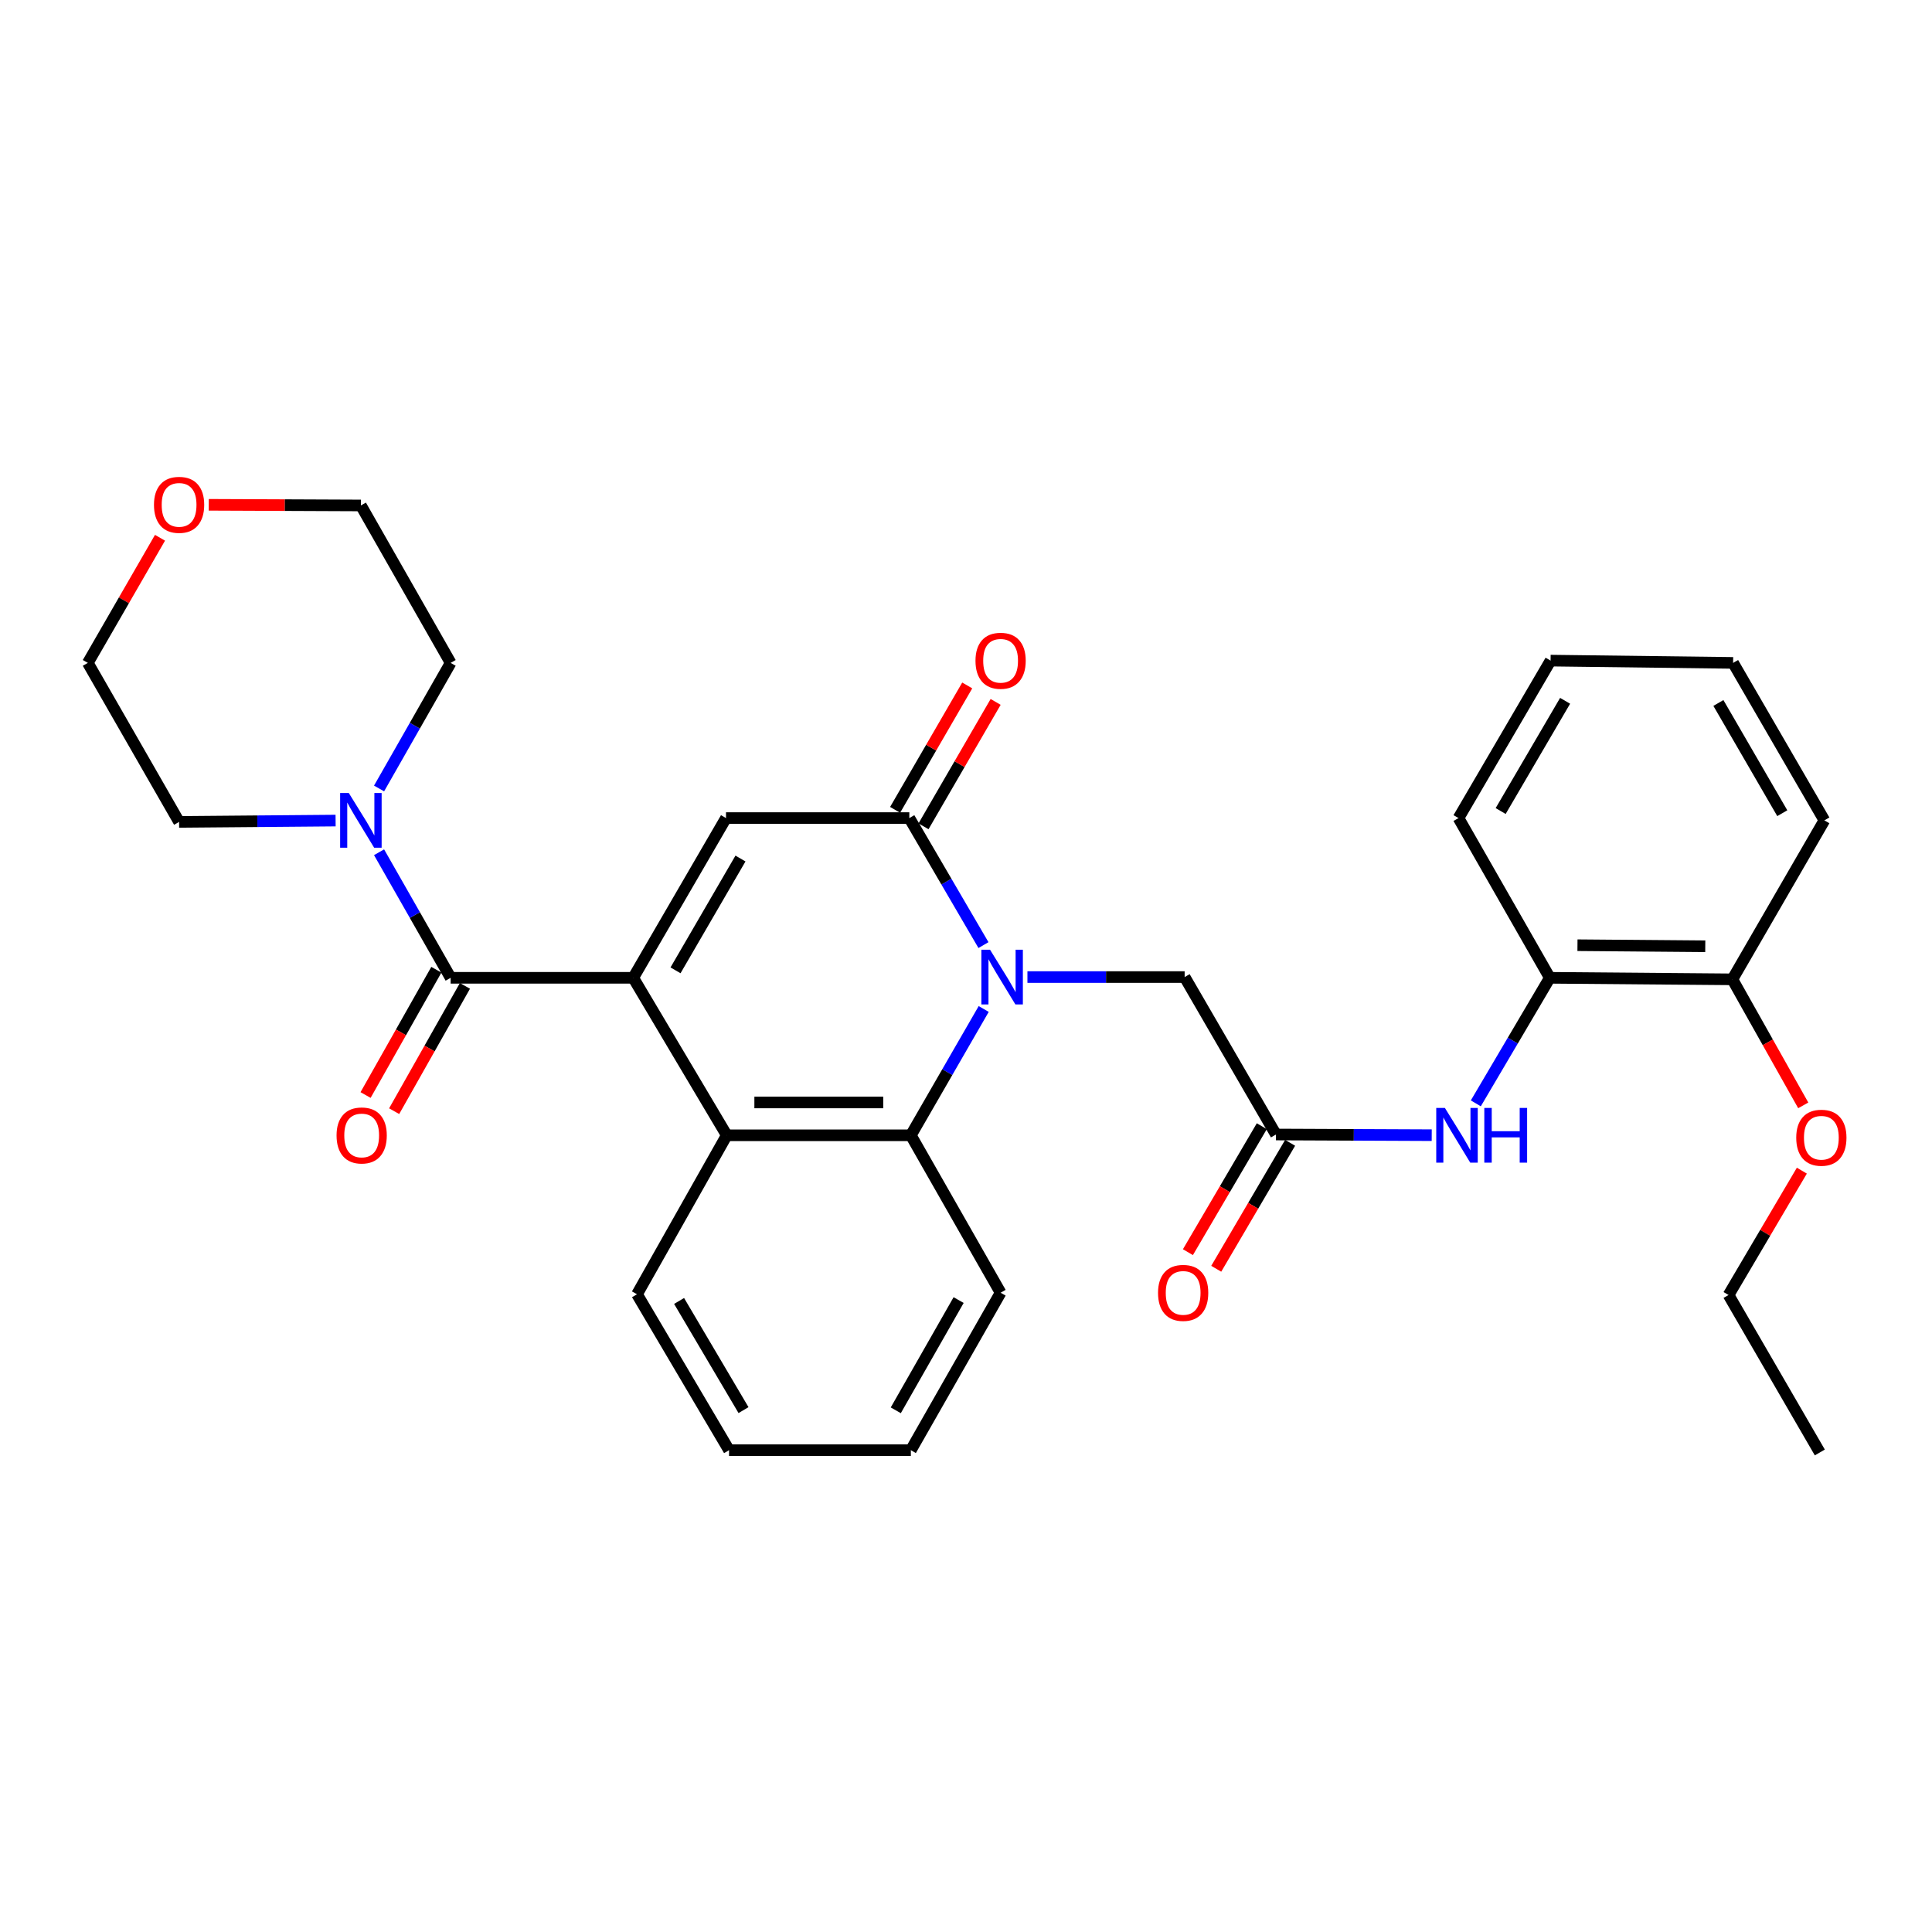 <?xml version='1.0' encoding='iso-8859-1'?>
<svg version='1.1' baseProfile='full'
              xmlns='http://www.w3.org/2000/svg'
                      xmlns:rdkit='http://www.rdkit.org/xml'
                      xmlns:xlink='http://www.w3.org/1999/xlink'
                  xml:space='preserve'
width='1000px' height='1000px' viewBox='0 0 1000 1000'>
<!-- END OF HEADER -->
<rect style='opacity:1.0;fill:#FFFFFF;stroke:none' width='1000' height='1000' x='0' y='0'> </rect>
<path class='bond-2' d='M 327.75,506.112 L 375.777,423.437' style='fill:none;fill-rule:evenodd;stroke:#000000;stroke-width:6px;stroke-linecap:butt;stroke-linejoin:miter;stroke-opacity:1' />
<path class='bond-2' d='M 349.649,502.246 L 383.267,444.374' style='fill:none;fill-rule:evenodd;stroke:#000000;stroke-width:6px;stroke-linecap:butt;stroke-linejoin:miter;stroke-opacity:1' />
<path class='bond-3' d='M 327.75,506.112 L 233.255,506.112' style='fill:none;fill-rule:evenodd;stroke:#000000;stroke-width:6px;stroke-linecap:butt;stroke-linejoin:miter;stroke-opacity:1' />
<path class='bond-4' d='M 327.75,506.112 L 376.173,587.625' style='fill:none;fill-rule:evenodd;stroke:#000000;stroke-width:6px;stroke-linecap:butt;stroke-linejoin:miter;stroke-opacity:1' />
<path class='bond-0' d='M 509.164,522.248 L 490.308,554.937' style='fill:none;fill-rule:evenodd;stroke:#0000FF;stroke-width:6px;stroke-linecap:butt;stroke-linejoin:miter;stroke-opacity:1' />
<path class='bond-0' d='M 490.308,554.937 L 471.452,587.625' style='fill:none;fill-rule:evenodd;stroke:#000000;stroke-width:6px;stroke-linecap:butt;stroke-linejoin:miter;stroke-opacity:1' />
<path class='bond-9' d='M 531.797,505.725 L 572.484,505.725' style='fill:none;fill-rule:evenodd;stroke:#0000FF;stroke-width:6px;stroke-linecap:butt;stroke-linejoin:miter;stroke-opacity:1' />
<path class='bond-9' d='M 572.484,505.725 L 613.171,505.725' style='fill:none;fill-rule:evenodd;stroke:#000000;stroke-width:6px;stroke-linecap:butt;stroke-linejoin:miter;stroke-opacity:1' />
<path class='bond-31' d='M 509.039,489.182 L 489.849,456.31' style='fill:none;fill-rule:evenodd;stroke:#0000FF;stroke-width:6px;stroke-linecap:butt;stroke-linejoin:miter;stroke-opacity:1' />
<path class='bond-31' d='M 489.849,456.31 L 470.659,423.437' style='fill:none;fill-rule:evenodd;stroke:#000000;stroke-width:6px;stroke-linecap:butt;stroke-linejoin:miter;stroke-opacity:1' />
<path class='bond-1' d='M 470.659,423.437 L 375.777,423.437' style='fill:none;fill-rule:evenodd;stroke:#000000;stroke-width:6px;stroke-linecap:butt;stroke-linejoin:miter;stroke-opacity:1' />
<path class='bond-11' d='M 478.01,427.698 L 496.675,395.504' style='fill:none;fill-rule:evenodd;stroke:#000000;stroke-width:6px;stroke-linecap:butt;stroke-linejoin:miter;stroke-opacity:1' />
<path class='bond-11' d='M 496.675,395.504 L 515.34,363.309' style='fill:none;fill-rule:evenodd;stroke:#FF0000;stroke-width:6px;stroke-linecap:butt;stroke-linejoin:miter;stroke-opacity:1' />
<path class='bond-11' d='M 463.308,419.175 L 481.973,386.98' style='fill:none;fill-rule:evenodd;stroke:#000000;stroke-width:6px;stroke-linecap:butt;stroke-linejoin:miter;stroke-opacity:1' />
<path class='bond-11' d='M 481.973,386.98 L 500.638,354.786' style='fill:none;fill-rule:evenodd;stroke:#FF0000;stroke-width:6px;stroke-linecap:butt;stroke-linejoin:miter;stroke-opacity:1' />
<path class='bond-6' d='M 233.255,506.112 L 214.73,473.617' style='fill:none;fill-rule:evenodd;stroke:#000000;stroke-width:6px;stroke-linecap:butt;stroke-linejoin:miter;stroke-opacity:1' />
<path class='bond-6' d='M 214.73,473.617 L 196.205,441.122' style='fill:none;fill-rule:evenodd;stroke:#0000FF;stroke-width:6px;stroke-linecap:butt;stroke-linejoin:miter;stroke-opacity:1' />
<path class='bond-12' d='M 225.857,501.932 L 207.537,534.359' style='fill:none;fill-rule:evenodd;stroke:#000000;stroke-width:6px;stroke-linecap:butt;stroke-linejoin:miter;stroke-opacity:1' />
<path class='bond-12' d='M 207.537,534.359 L 189.217,566.785' style='fill:none;fill-rule:evenodd;stroke:#FF0000;stroke-width:6px;stroke-linecap:butt;stroke-linejoin:miter;stroke-opacity:1' />
<path class='bond-12' d='M 240.653,510.291 L 222.333,542.718' style='fill:none;fill-rule:evenodd;stroke:#000000;stroke-width:6px;stroke-linecap:butt;stroke-linejoin:miter;stroke-opacity:1' />
<path class='bond-12' d='M 222.333,542.718 L 204.013,575.144' style='fill:none;fill-rule:evenodd;stroke:#FF0000;stroke-width:6px;stroke-linecap:butt;stroke-linejoin:miter;stroke-opacity:1' />
<path class='bond-5' d='M 376.173,587.625 L 471.452,587.625' style='fill:none;fill-rule:evenodd;stroke:#000000;stroke-width:6px;stroke-linecap:butt;stroke-linejoin:miter;stroke-opacity:1' />
<path class='bond-5' d='M 390.465,570.632 L 457.16,570.632' style='fill:none;fill-rule:evenodd;stroke:#000000;stroke-width:6px;stroke-linecap:butt;stroke-linejoin:miter;stroke-opacity:1' />
<path class='bond-17' d='M 376.173,587.625 L 329.714,669.904' style='fill:none;fill-rule:evenodd;stroke:#000000;stroke-width:6px;stroke-linecap:butt;stroke-linejoin:miter;stroke-opacity:1' />
<path class='bond-16' d='M 471.452,587.625 L 517.911,669.111' style='fill:none;fill-rule:evenodd;stroke:#000000;stroke-width:6px;stroke-linecap:butt;stroke-linejoin:miter;stroke-opacity:1' />
<path class='bond-19' d='M 173.703,424.728 L 133.2,425.074' style='fill:none;fill-rule:evenodd;stroke:#0000FF;stroke-width:6px;stroke-linecap:butt;stroke-linejoin:miter;stroke-opacity:1' />
<path class='bond-19' d='M 133.2,425.074 L 92.697,425.419' style='fill:none;fill-rule:evenodd;stroke:#000000;stroke-width:6px;stroke-linecap:butt;stroke-linejoin:miter;stroke-opacity:1' />
<path class='bond-20' d='M 196.204,408.111 L 214.73,375.612' style='fill:none;fill-rule:evenodd;stroke:#0000FF;stroke-width:6px;stroke-linecap:butt;stroke-linejoin:miter;stroke-opacity:1' />
<path class='bond-20' d='M 214.73,375.612 L 233.255,343.112' style='fill:none;fill-rule:evenodd;stroke:#000000;stroke-width:6px;stroke-linecap:butt;stroke-linejoin:miter;stroke-opacity:1' />
<path class='bond-7' d='M 660.433,587.219 L 613.171,505.725' style='fill:none;fill-rule:evenodd;stroke:#000000;stroke-width:6px;stroke-linecap:butt;stroke-linejoin:miter;stroke-opacity:1' />
<path class='bond-8' d='M 660.433,587.219 L 700.743,587.394' style='fill:none;fill-rule:evenodd;stroke:#000000;stroke-width:6px;stroke-linecap:butt;stroke-linejoin:miter;stroke-opacity:1' />
<path class='bond-8' d='M 700.743,587.394 L 741.053,587.569' style='fill:none;fill-rule:evenodd;stroke:#0000FF;stroke-width:6px;stroke-linecap:butt;stroke-linejoin:miter;stroke-opacity:1' />
<path class='bond-13' d='M 653.104,582.92 L 633.982,615.519' style='fill:none;fill-rule:evenodd;stroke:#000000;stroke-width:6px;stroke-linecap:butt;stroke-linejoin:miter;stroke-opacity:1' />
<path class='bond-13' d='M 633.982,615.519 L 614.86,648.118' style='fill:none;fill-rule:evenodd;stroke:#FF0000;stroke-width:6px;stroke-linecap:butt;stroke-linejoin:miter;stroke-opacity:1' />
<path class='bond-13' d='M 667.762,591.519 L 648.64,624.117' style='fill:none;fill-rule:evenodd;stroke:#000000;stroke-width:6px;stroke-linecap:butt;stroke-linejoin:miter;stroke-opacity:1' />
<path class='bond-13' d='M 648.64,624.117 L 629.518,656.716' style='fill:none;fill-rule:evenodd;stroke:#FF0000;stroke-width:6px;stroke-linecap:butt;stroke-linejoin:miter;stroke-opacity:1' />
<path class='bond-10' d='M 763.876,571.1 L 783.028,538.606' style='fill:none;fill-rule:evenodd;stroke:#0000FF;stroke-width:6px;stroke-linecap:butt;stroke-linejoin:miter;stroke-opacity:1' />
<path class='bond-10' d='M 783.028,538.606 L 802.181,506.112' style='fill:none;fill-rule:evenodd;stroke:#000000;stroke-width:6px;stroke-linecap:butt;stroke-linejoin:miter;stroke-opacity:1' />
<path class='bond-14' d='M 802.181,506.112 L 896.676,506.905' style='fill:none;fill-rule:evenodd;stroke:#000000;stroke-width:6px;stroke-linecap:butt;stroke-linejoin:miter;stroke-opacity:1' />
<path class='bond-14' d='M 816.497,489.237 L 882.644,489.792' style='fill:none;fill-rule:evenodd;stroke:#000000;stroke-width:6px;stroke-linecap:butt;stroke-linejoin:miter;stroke-opacity:1' />
<path class='bond-21' d='M 802.181,506.112 L 754.919,423.437' style='fill:none;fill-rule:evenodd;stroke:#000000;stroke-width:6px;stroke-linecap:butt;stroke-linejoin:miter;stroke-opacity:1' />
<path class='bond-18' d='M 896.676,506.905 L 915.016,539.521' style='fill:none;fill-rule:evenodd;stroke:#000000;stroke-width:6px;stroke-linecap:butt;stroke-linejoin:miter;stroke-opacity:1' />
<path class='bond-18' d='M 915.016,539.521 L 933.356,572.136' style='fill:none;fill-rule:evenodd;stroke:#FF0000;stroke-width:6px;stroke-linecap:butt;stroke-linejoin:miter;stroke-opacity:1' />
<path class='bond-24' d='M 896.676,506.905 L 944.296,424.617' style='fill:none;fill-rule:evenodd;stroke:#000000;stroke-width:6px;stroke-linecap:butt;stroke-linejoin:miter;stroke-opacity:1' />
<path class='bond-15' d='M 108.05,261.286 L 147.423,261.452' style='fill:none;fill-rule:evenodd;stroke:#FF0000;stroke-width:6px;stroke-linecap:butt;stroke-linejoin:miter;stroke-opacity:1' />
<path class='bond-15' d='M 147.423,261.452 L 186.796,261.618' style='fill:none;fill-rule:evenodd;stroke:#000000;stroke-width:6px;stroke-linecap:butt;stroke-linejoin:miter;stroke-opacity:1' />
<path class='bond-33' d='M 82.819,278.345 L 64.137,310.729' style='fill:none;fill-rule:evenodd;stroke:#FF0000;stroke-width:6px;stroke-linecap:butt;stroke-linejoin:miter;stroke-opacity:1' />
<path class='bond-33' d='M 64.137,310.729 L 45.455,343.112' style='fill:none;fill-rule:evenodd;stroke:#000000;stroke-width:6px;stroke-linecap:butt;stroke-linejoin:miter;stroke-opacity:1' />
<path class='bond-32' d='M 517.911,669.111 L 471.452,750.615' style='fill:none;fill-rule:evenodd;stroke:#000000;stroke-width:6px;stroke-linecap:butt;stroke-linejoin:miter;stroke-opacity:1' />
<path class='bond-32' d='M 496.179,672.921 L 463.657,729.974' style='fill:none;fill-rule:evenodd;stroke:#000000;stroke-width:6px;stroke-linecap:butt;stroke-linejoin:miter;stroke-opacity:1' />
<path class='bond-27' d='M 329.714,669.904 L 377.354,750.615' style='fill:none;fill-rule:evenodd;stroke:#000000;stroke-width:6px;stroke-linecap:butt;stroke-linejoin:miter;stroke-opacity:1' />
<path class='bond-27' d='M 351.495,673.373 L 384.842,729.87' style='fill:none;fill-rule:evenodd;stroke:#000000;stroke-width:6px;stroke-linecap:butt;stroke-linejoin:miter;stroke-opacity:1' />
<path class='bond-25' d='M 932.634,605.93 L 913.663,638.111' style='fill:none;fill-rule:evenodd;stroke:#FF0000;stroke-width:6px;stroke-linecap:butt;stroke-linejoin:miter;stroke-opacity:1' />
<path class='bond-25' d='M 913.663,638.111 L 894.693,670.291' style='fill:none;fill-rule:evenodd;stroke:#000000;stroke-width:6px;stroke-linecap:butt;stroke-linejoin:miter;stroke-opacity:1' />
<path class='bond-22' d='M 92.697,425.419 L 45.455,343.112' style='fill:none;fill-rule:evenodd;stroke:#000000;stroke-width:6px;stroke-linecap:butt;stroke-linejoin:miter;stroke-opacity:1' />
<path class='bond-23' d='M 233.255,343.112 L 186.796,261.618' style='fill:none;fill-rule:evenodd;stroke:#000000;stroke-width:6px;stroke-linecap:butt;stroke-linejoin:miter;stroke-opacity:1' />
<path class='bond-29' d='M 754.919,423.437 L 802.577,341.932' style='fill:none;fill-rule:evenodd;stroke:#000000;stroke-width:6px;stroke-linecap:butt;stroke-linejoin:miter;stroke-opacity:1' />
<path class='bond-29' d='M 776.738,419.789 L 810.098,362.736' style='fill:none;fill-rule:evenodd;stroke:#000000;stroke-width:6px;stroke-linecap:butt;stroke-linejoin:miter;stroke-opacity:1' />
<path class='bond-34' d='M 944.296,424.617 L 897.053,343.112' style='fill:none;fill-rule:evenodd;stroke:#000000;stroke-width:6px;stroke-linecap:butt;stroke-linejoin:miter;stroke-opacity:1' />
<path class='bond-34' d='M 922.507,420.913 L 889.437,363.86' style='fill:none;fill-rule:evenodd;stroke:#000000;stroke-width:6px;stroke-linecap:butt;stroke-linejoin:miter;stroke-opacity:1' />
<path class='bond-28' d='M 894.693,670.291 L 941.936,751.795' style='fill:none;fill-rule:evenodd;stroke:#000000;stroke-width:6px;stroke-linecap:butt;stroke-linejoin:miter;stroke-opacity:1' />
<path class='bond-26' d='M 471.452,750.615 L 377.354,750.615' style='fill:none;fill-rule:evenodd;stroke:#000000;stroke-width:6px;stroke-linecap:butt;stroke-linejoin:miter;stroke-opacity:1' />
<path class='bond-30' d='M 802.577,341.932 L 897.053,343.112' style='fill:none;fill-rule:evenodd;stroke:#000000;stroke-width:6px;stroke-linecap:butt;stroke-linejoin:miter;stroke-opacity:1' />
<path  class='atom-1' d='M 512.435 491.565
L 521.715 506.565
Q 522.635 508.045, 524.115 510.725
Q 525.595 513.405, 525.675 513.565
L 525.675 491.565
L 529.435 491.565
L 529.435 519.885
L 525.555 519.885
L 515.595 503.485
Q 514.435 501.565, 513.195 499.365
Q 511.995 497.165, 511.635 496.485
L 511.635 519.885
L 507.955 519.885
L 507.955 491.565
L 512.435 491.565
' fill='#0000FF'/>
<path  class='atom-7' d='M 180.536 410.457
L 189.816 425.457
Q 190.736 426.937, 192.216 429.617
Q 193.696 432.297, 193.776 432.457
L 193.776 410.457
L 197.536 410.457
L 197.536 438.777
L 193.656 438.777
L 183.696 422.377
Q 182.536 420.457, 181.296 418.257
Q 180.096 416.057, 179.736 415.377
L 179.736 438.777
L 176.056 438.777
L 176.056 410.457
L 180.536 410.457
' fill='#0000FF'/>
<path  class='atom-9' d='M 747.875 573.465
L 757.155 588.465
Q 758.075 589.945, 759.555 592.625
Q 761.035 595.305, 761.115 595.465
L 761.115 573.465
L 764.875 573.465
L 764.875 601.785
L 760.995 601.785
L 751.035 585.385
Q 749.875 583.465, 748.635 581.265
Q 747.435 579.065, 747.075 578.385
L 747.075 601.785
L 743.395 601.785
L 743.395 573.465
L 747.875 573.465
' fill='#0000FF'/>
<path  class='atom-9' d='M 768.275 573.465
L 772.115 573.465
L 772.115 585.505
L 786.595 585.505
L 786.595 573.465
L 790.435 573.465
L 790.435 601.785
L 786.595 601.785
L 786.595 588.705
L 772.115 588.705
L 772.115 601.785
L 768.275 601.785
L 768.275 573.465
' fill='#0000FF'/>
<path  class='atom-12' d='M 504.911 342.012
Q 504.911 335.212, 508.271 331.412
Q 511.631 327.612, 517.911 327.612
Q 524.191 327.612, 527.551 331.412
Q 530.911 335.212, 530.911 342.012
Q 530.911 348.892, 527.511 352.812
Q 524.111 356.692, 517.911 356.692
Q 511.671 356.692, 508.271 352.812
Q 504.911 348.932, 504.911 342.012
M 517.911 353.492
Q 522.231 353.492, 524.551 350.612
Q 526.911 347.692, 526.911 342.012
Q 526.911 336.452, 524.551 333.652
Q 522.231 330.812, 517.911 330.812
Q 513.591 330.812, 511.231 333.612
Q 508.911 336.412, 508.911 342.012
Q 508.911 347.732, 511.231 350.612
Q 513.591 353.492, 517.911 353.492
' fill='#FF0000'/>
<path  class='atom-13' d='M 174.202 587.705
Q 174.202 580.905, 177.562 577.105
Q 180.922 573.305, 187.202 573.305
Q 193.482 573.305, 196.842 577.105
Q 200.202 580.905, 200.202 587.705
Q 200.202 594.585, 196.802 598.505
Q 193.402 602.385, 187.202 602.385
Q 180.962 602.385, 177.562 598.505
Q 174.202 594.625, 174.202 587.705
M 187.202 599.185
Q 191.522 599.185, 193.842 596.305
Q 196.202 593.385, 196.202 587.705
Q 196.202 582.145, 193.842 579.345
Q 191.522 576.505, 187.202 576.505
Q 182.882 576.505, 180.522 579.305
Q 178.202 582.105, 178.202 587.705
Q 178.202 593.425, 180.522 596.305
Q 182.882 599.185, 187.202 599.185
' fill='#FF0000'/>
<path  class='atom-14' d='M 599.397 669.191
Q 599.397 662.391, 602.757 658.591
Q 606.117 654.791, 612.397 654.791
Q 618.677 654.791, 622.037 658.591
Q 625.397 662.391, 625.397 669.191
Q 625.397 676.071, 621.997 679.991
Q 618.597 683.871, 612.397 683.871
Q 606.157 683.871, 602.757 679.991
Q 599.397 676.111, 599.397 669.191
M 612.397 680.671
Q 616.717 680.671, 619.037 677.791
Q 621.397 674.871, 621.397 669.191
Q 621.397 663.631, 619.037 660.831
Q 616.717 657.991, 612.397 657.991
Q 608.077 657.991, 605.717 660.791
Q 603.397 663.591, 603.397 669.191
Q 603.397 674.911, 605.717 677.791
Q 608.077 680.671, 612.397 680.671
' fill='#FF0000'/>
<path  class='atom-16' d='M 79.697 261.301
Q 79.697 254.501, 83.057 250.701
Q 86.417 246.901, 92.697 246.901
Q 98.977 246.901, 102.337 250.701
Q 105.697 254.501, 105.697 261.301
Q 105.697 268.181, 102.297 272.101
Q 98.897 275.981, 92.697 275.981
Q 86.457 275.981, 83.057 272.101
Q 79.697 268.221, 79.697 261.301
M 92.697 272.781
Q 97.017 272.781, 99.337 269.901
Q 101.697 266.981, 101.697 261.301
Q 101.697 255.741, 99.337 252.941
Q 97.017 250.101, 92.697 250.101
Q 88.377 250.101, 86.017 252.901
Q 83.697 255.701, 83.697 261.301
Q 83.697 267.021, 86.017 269.901
Q 88.377 272.781, 92.697 272.781
' fill='#FF0000'/>
<path  class='atom-19' d='M 929.729 588.886
Q 929.729 582.086, 933.089 578.286
Q 936.449 574.486, 942.729 574.486
Q 949.009 574.486, 952.369 578.286
Q 955.729 582.086, 955.729 588.886
Q 955.729 595.766, 952.329 599.686
Q 948.929 603.566, 942.729 603.566
Q 936.489 603.566, 933.089 599.686
Q 929.729 595.806, 929.729 588.886
M 942.729 600.366
Q 947.049 600.366, 949.369 597.486
Q 951.729 594.566, 951.729 588.886
Q 951.729 583.326, 949.369 580.526
Q 947.049 577.686, 942.729 577.686
Q 938.409 577.686, 936.049 580.486
Q 933.729 583.286, 933.729 588.886
Q 933.729 594.606, 936.049 597.486
Q 938.409 600.366, 942.729 600.366
' fill='#FF0000'/>
</svg>
